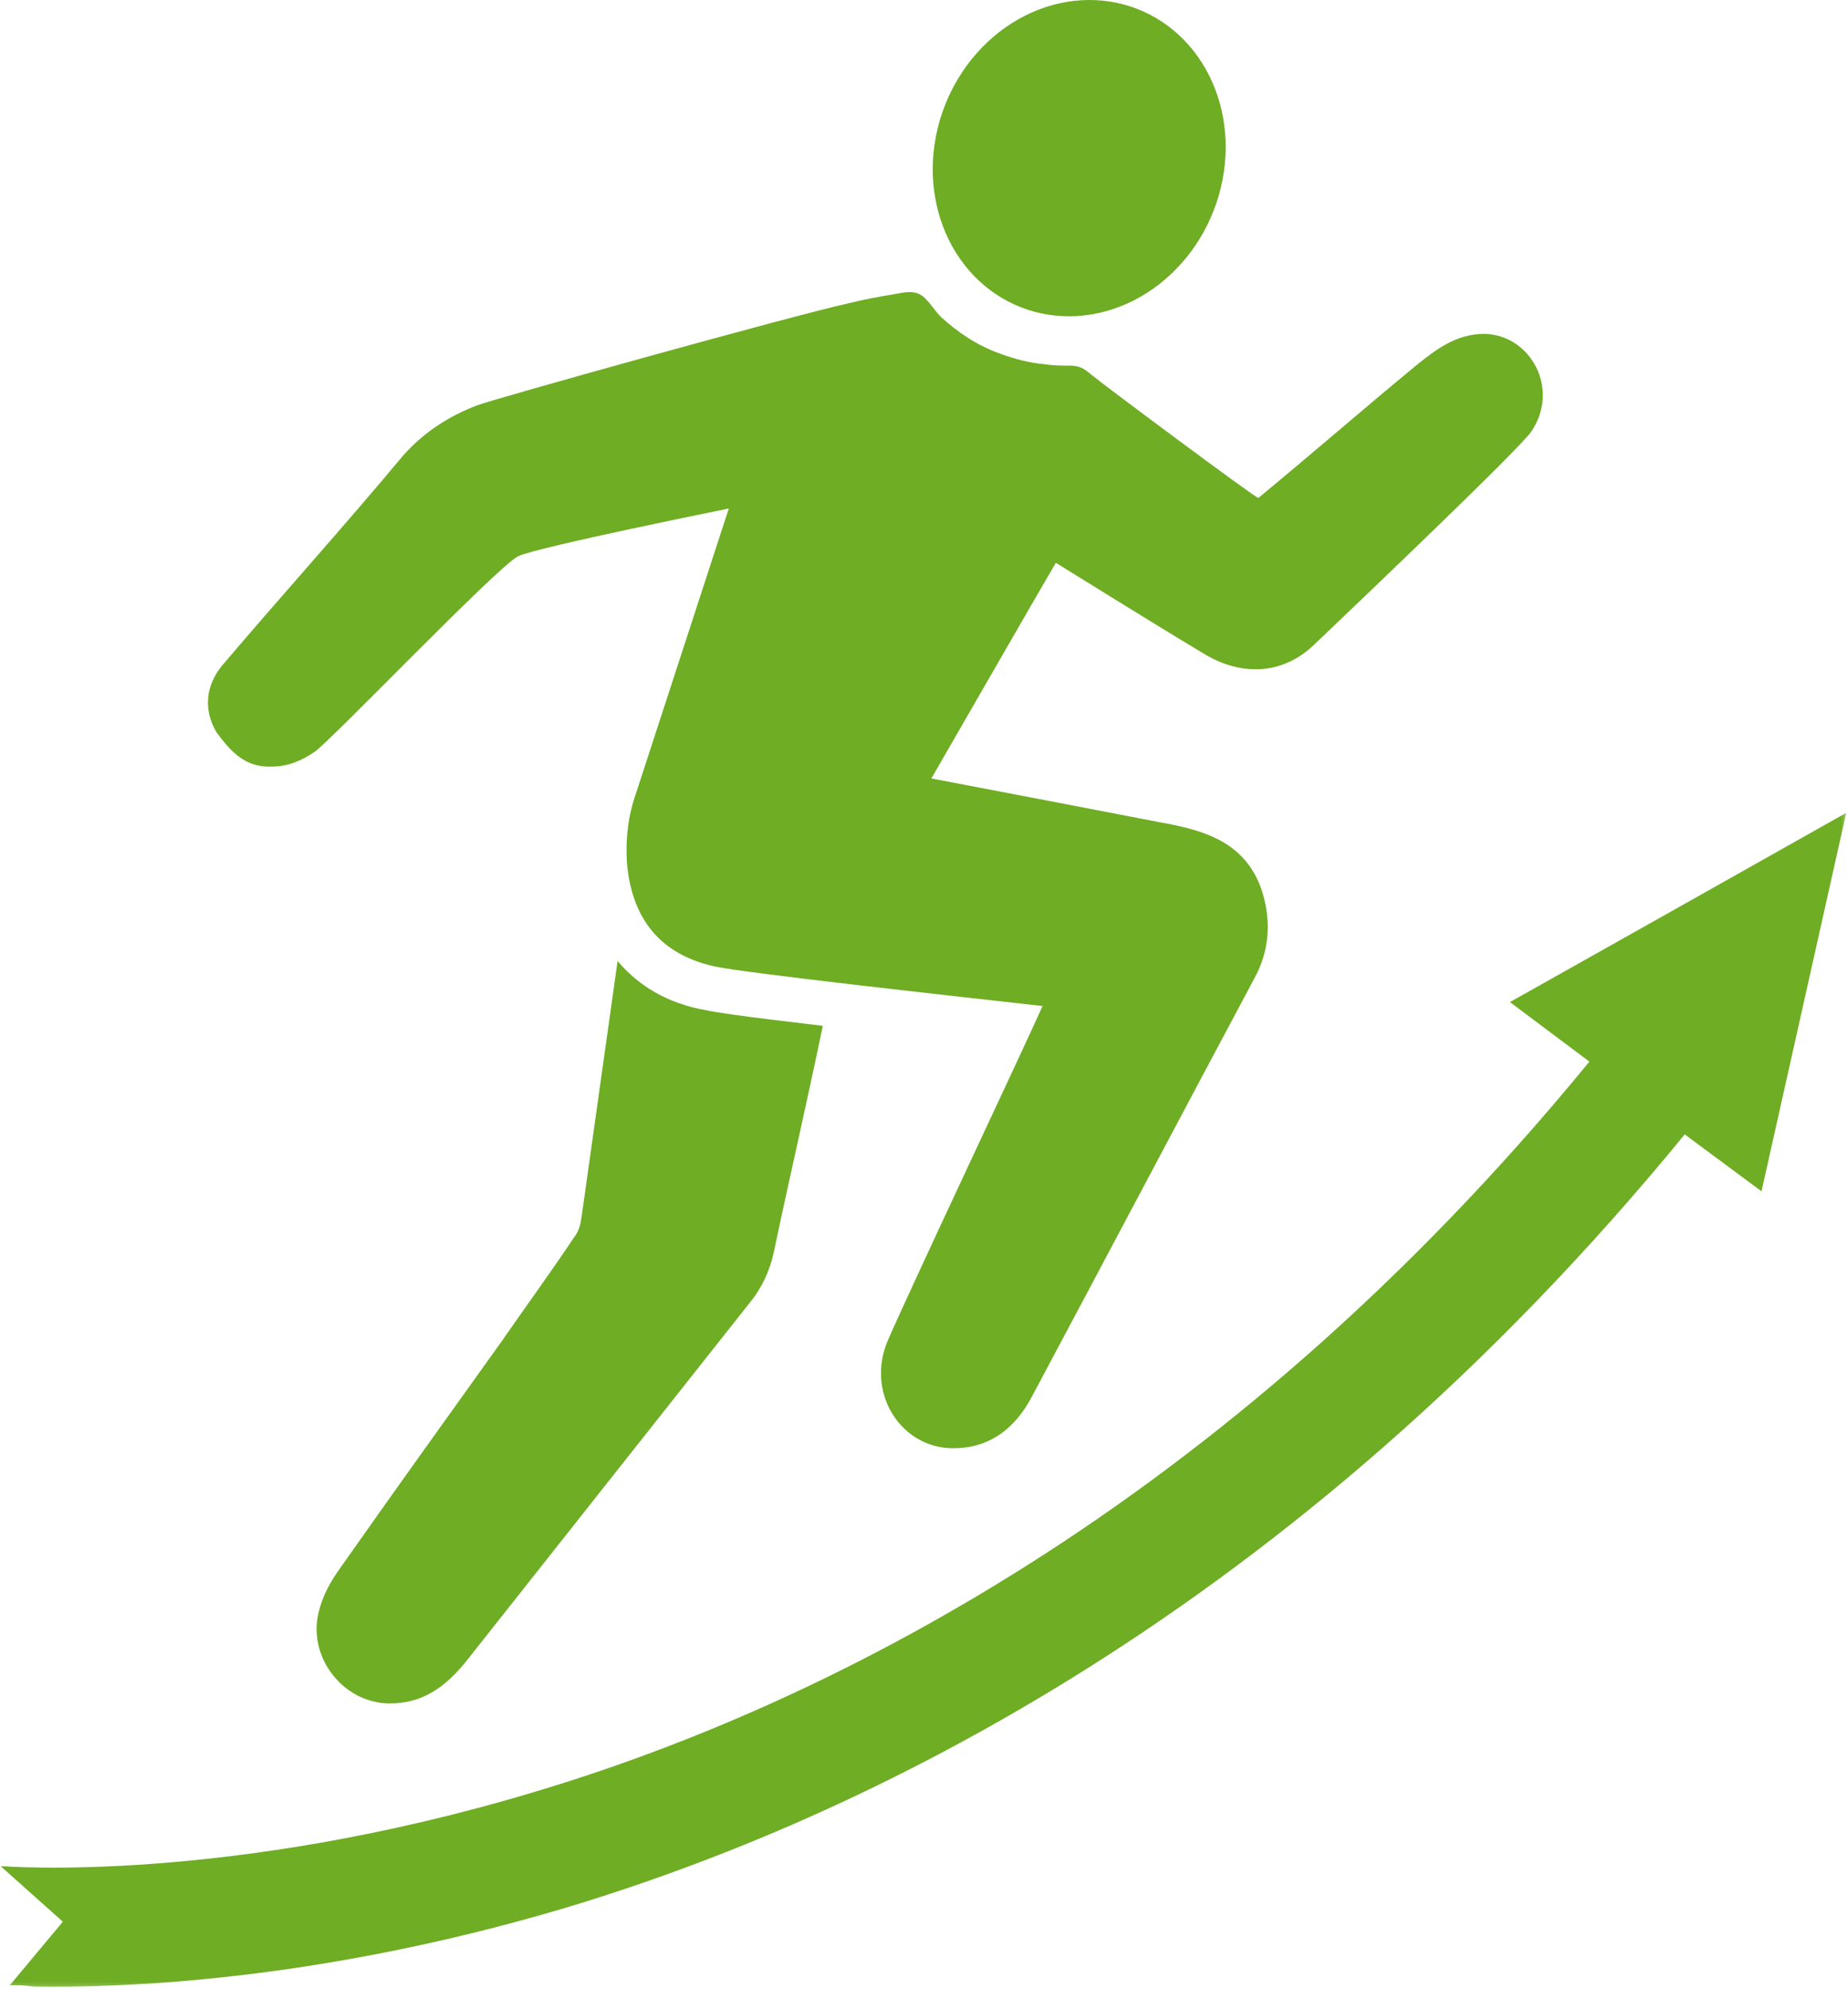 <svg width="382" height="411" viewBox="0 0 382 411" fill="none" xmlns="http://www.w3.org/2000/svg">
<path d="M127.662 198.603C125.198 216.103 122.735 233.603 120.271 251.108C120 253.02 119.724 254.39 118.63 255.754C113.703 263.14 108.505 270.249 103.578 277.358C92.63 292.671 81.412 308.254 70.464 323.843C68.271 326.848 66.63 329.858 65.807 333.41C63.62 342.983 71.557 352.551 81.412 352.004C87.979 351.733 92.354 348.176 96.188 343.53C115.891 318.645 135.323 294.035 155.026 269.155C157.49 266.145 159.136 262.593 159.953 258.765C163.24 243.176 166.797 227.864 170.078 212.004C168.438 211.728 150.651 209.817 145.724 208.723C138.063 207.353 132.042 203.801 127.662 198.603Z" fill="#6EAD24"/>
<path d="M235.011 1.811C235.922 2.166 236.807 2.567 237.677 3.015C238.547 3.462 239.391 3.957 240.208 4.499C241.026 5.041 241.813 5.629 242.573 6.259C243.333 6.89 244.057 7.556 244.75 8.27C245.443 8.983 246.099 9.733 246.719 10.52C247.339 11.306 247.917 12.124 248.458 12.978C249 13.832 249.5 14.718 249.958 15.629C250.412 16.541 250.828 17.478 251.193 18.442C251.563 19.405 251.886 20.39 252.162 21.395C252.438 22.4 252.667 23.421 252.849 24.457C253.031 25.494 253.162 26.535 253.25 27.593C253.333 28.65 253.37 29.718 253.359 30.785C253.344 31.853 253.287 32.921 253.177 33.989C253.068 35.062 252.912 36.124 252.703 37.187C252.5 38.244 252.245 39.296 251.948 40.337C251.651 41.374 251.302 42.4 250.912 43.41C250.521 44.426 250.089 45.416 249.609 46.384C249.13 47.358 248.615 48.306 248.052 49.228C247.49 50.15 246.891 51.046 246.255 51.91C245.615 52.775 244.943 53.608 244.229 54.41C243.521 55.207 242.781 55.968 242.005 56.697C241.229 57.421 240.427 58.108 239.599 58.754C238.766 59.4 237.912 59.999 237.031 60.556C236.151 61.119 235.25 61.629 234.328 62.098C233.412 62.562 232.474 62.978 231.521 63.348C230.568 63.718 229.604 64.041 228.63 64.306C227.656 64.577 226.672 64.796 225.688 64.963C224.698 65.129 223.708 65.244 222.719 65.306C221.724 65.369 220.734 65.374 219.75 65.332C218.766 65.291 217.787 65.197 216.818 65.046C215.849 64.9 214.891 64.702 213.943 64.452C213 64.202 212.073 63.9 211.162 63.546C210.25 63.197 209.359 62.796 208.49 62.348C207.62 61.9 206.776 61.4 205.958 60.858C205.141 60.317 204.354 59.733 203.594 59.103C202.833 58.473 202.109 57.801 201.417 57.093C200.724 56.379 200.068 55.629 199.448 54.843C198.828 54.056 198.25 53.239 197.708 52.384C197.167 51.53 196.667 50.645 196.208 49.733C195.755 48.817 195.344 47.879 194.974 46.916C194.604 45.952 194.281 44.968 194.005 43.968C193.729 42.962 193.5 41.942 193.318 40.905C193.136 39.869 193.005 38.822 192.917 37.765C192.833 36.707 192.797 35.645 192.807 34.577C192.823 33.509 192.88 32.442 192.99 31.369C193.099 30.301 193.255 29.233 193.464 28.176C193.667 27.113 193.922 26.067 194.219 25.025C194.521 23.983 194.865 22.957 195.255 21.947C195.646 20.936 196.078 19.947 196.557 18.973C197.037 18.004 197.552 17.056 198.115 16.134C198.677 15.207 199.276 14.317 199.912 13.447C200.552 12.582 201.224 11.754 201.938 10.952C202.646 10.155 203.386 9.39 204.162 8.666C204.938 7.936 205.74 7.254 206.568 6.608C207.401 5.963 208.255 5.358 209.136 4.801C210.016 4.244 210.917 3.733 211.839 3.265C212.755 2.801 213.693 2.379 214.646 2.009C215.599 1.64 216.563 1.322 217.537 1.051C218.511 0.785 219.495 0.567 220.479 0.4C221.469 0.233 222.458 0.119 223.448 0.056C224.443 -0.006 225.432 -0.017 226.417 0.025C227.401 0.072 228.38 0.166 229.349 0.311C230.318 0.462 231.276 0.66 232.224 0.91C233.167 1.16 234.099 1.462 235.011 1.811Z" fill="#6EAD24"/>
<path d="M56.229 158.41C59.786 158.41 62.526 157.041 64.989 155.4C68 153.488 103.031 116.848 107.135 114.931C111.239 113.02 150.651 105.087 150.651 105.087L131.489 163.879C129.849 168.525 129.302 173.176 129.578 178.098C130.396 188.488 135.323 196.962 147.64 199.697C153.661 201.067 198.542 205.988 215.51 207.9C210.859 218.291 189.239 263.957 183.489 277.082C179.109 287.473 185.682 298.41 195.807 299.233C204.015 299.78 209.765 295.405 213.323 288.567C228.646 259.858 243.974 230.869 259.297 202.16C262.307 196.692 262.859 190.676 260.943 184.384C257.656 173.994 248.901 171.535 239.594 169.895C223.995 166.884 208.396 163.879 192.521 160.869C192.521 160.869 215.51 120.947 218.25 116.301C218.25 116.301 240.687 130.244 249.448 135.442C257.109 139.817 265.318 139.27 271.614 133.254C283.656 121.77 314.036 92.785 316.5 89.228C322.521 80.478 316.5 69.264 306.917 68.994C300.896 68.994 296.792 72.275 292.687 75.556C281.739 84.582 271.068 93.879 260.12 102.9C259.849 103.176 227.552 79.108 225.635 77.468C223.995 76.103 223.172 75.556 220.984 75.556C219.344 75.556 217.698 75.556 216.057 75.28C212.776 75.009 209.765 74.186 206.755 73.093C202.099 71.452 197.995 68.718 194.437 65.436C193.068 64.072 191.703 61.608 190.057 60.791C188.417 59.968 186.5 60.514 184.859 60.791C181.573 61.337 178.562 61.884 175.281 62.702C164.057 65.166 102.208 82.395 98.651 83.759C92.901 85.947 87.703 89.228 83.323 94.15C71.01 108.916 58.146 123.134 45.833 137.629C42.547 141.728 42 146.65 44.734 151.301C47.745 155.4 50.755 158.681 56.229 158.41Z" fill="#6EAD24"/>
<mask id="mask0_2912_938" style="mask-type:luminance" maskUnits="userSpaceOnUse" x="0" y="167" width="382" height="244">
<path d="M0 167.463H381.734V410.796H0V167.463Z" fill="white"/>
</mask>
<g mask="url(#mask0_2912_938)">
<path d="M347.151 187.395L312.12 207.082L328.542 219.384C252.182 312.629 168.167 353.098 110.417 370.327C46.651 389.468 0.672 385.64 0.125 385.64L12.99 397.124L2.042 410.249C3.411 410.249 5.052 410.249 6.969 410.525C24.208 410.796 64.713 409.702 116.438 394.39C177.745 376.067 267.234 333.41 348.245 234.426L364.12 246.186L381.63 167.978L347.151 187.395Z" fill="#6EAD24"/>
</g>
</svg>
